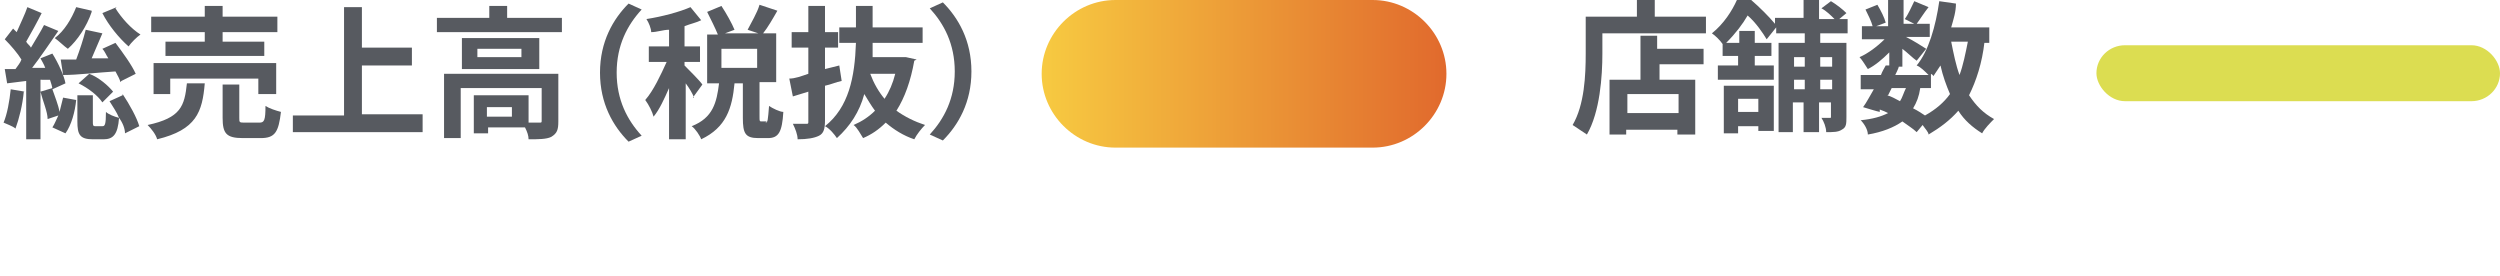 <svg xmlns="http://www.w3.org/2000/svg" xmlns:xlink="http://www.w3.org/1999/xlink" id="_&#x30EC;&#x30A4;&#x30E4;&#x30FC;_2" viewBox="0 0 210 23.2"><defs><style>      .st0 {        fill: #dcdd51;      }      .st1 {        fill: #575a60;      }      .st2 {        fill: url(#_名称未設定グラデーション);      }    </style><linearGradient id="_&#x540D;&#x79F0;&#x672A;&#x8A2D;&#x5B9A;&#x30B0;&#x30E9;&#x30C7;&#x30FC;&#x30B7;&#x30E7;&#x30F3;" data-name="&#x540D;&#x79F0;&#x672A;&#x8A2D;&#x5B9A;&#x30B0;&#x30E9;&#x30C7;&#x30FC;&#x30B7;&#x30E7;&#x30F3;" x1="87.5" y1="7.1" x2="121.4" y2="7.1" gradientTransform="translate(0 13.3) scale(1 -1)" gradientUnits="userSpaceOnUse"><stop offset="0" stop-color="#f7ca41"></stop><stop offset="1" stop-color="#e16a2d"></stop></linearGradient></defs><g><path class="st1" d="M143.3,1.4v1.4h-8.7v1.7c0,1.9-.2,4.9-1.3,6.8-.3-.2-.9-.6-1.2-.8,1-1.7,1.1-4.2,1.1-6V1.4h4.3V0h1.5v1.4h4.4ZM139.4,4.1h3.7v1.3h-3.7v1.3h3v4.6h-1.5v-.4h-4.3v.4h-1.4v-4.6h2.6v-3.7h1.4v1.1h0ZM141,7.9h-4.3v1.6h4.3v-1.6Z"></path><path class="st1" d="M152.9,2.8v.8h2.2v6.2c0,.6,0,.9-.4,1.1-.3.2-.7.2-1.3.2,0-.4-.2-.9-.4-1.2.3,0,.6,0,.7,0,.1,0,.1,0,.1-.1v-1.2h-1v2.5h-1.3v-2.5h-.9v2.5h-1.2V3.6h2.2v-.8h-2.4v-.5l-.8,1c-.3-.5-.9-1.4-1.6-2-.4.7-1,1.5-1.8,2.3h1.1v-1h1.3v1h1.4v1.1h-1.4v.8h1.6v1.2h-4.7v-1.2h1.7v-.8h-1.3v-1c-.2-.3-.6-.7-.9-.9,1-.8,1.7-1.9,2.1-2.8h1.2c.7.6,1.5,1.4,2,2v-.5h2.4V0h1.3v1.6h1.3c-.3-.3-.7-.7-1.1-.9l.8-.6c.5.3,1,.7,1.3,1l-.6.5h.7v1.2h-2.4,0ZM144.8,7.2h4.2v3.8h-1.3v-.4h-1.7v.6h-1.2v-4h0ZM146,8.3v1.1h1.7v-1.1h-1.7ZM150.7,4.8v.8h.9v-.8h-.9ZM151.6,7.5v-.8h-.9v.8s.9,0,.9,0ZM152.9,4.8v.8h1v-.8h-1ZM153.9,7.5v-.8h-1v.8s1,0,1,0Z"></path><path class="st1" d="M166.7,3.5c-.2,1.8-.7,3.3-1.3,4.5.6.9,1.2,1.5,2.1,2-.3.3-.8.8-1,1.2-.8-.5-1.5-1.1-2-1.9-.7.8-1.5,1.4-2.5,2,0-.2-.3-.5-.5-.8l-.5.6c-.3-.3-.8-.6-1.2-.9-.7.5-1.7.9-2.9,1.1,0-.4-.3-.9-.6-1.2,1-.1,1.7-.3,2.3-.6-.2-.1-.4-.2-.7-.3v.2c-.1,0-1.4-.4-1.4-.4.3-.4.6-1,.9-1.5h-1.1v-1.2h1.7c.1-.3.3-.6.4-.8h.3c0,0,0-1.1,0-1.1-.6.6-1.2,1.1-1.8,1.4-.2-.3-.5-.8-.7-1,.7-.3,1.5-.9,2.1-1.5h-1.9v-1.1h.9c-.1-.4-.4-1-.6-1.4l1-.4c.3.5.6,1.1.7,1.5l-.8.3h1V0h1.3v2h.9l-.8-.4c.3-.4.6-1.1.8-1.5l1.2.5c-.4.5-.7,1-1,1.4h1.1v1.1h-2c.6.3,1.4.8,1.7,1l-.8,1c-.3-.2-.8-.7-1.2-1v1.5h-.8.5c0,.1-.3.7-.3.7h2.8c-.3-.3-.7-.7-1-.8,1-1.2,1.6-3.3,1.9-5.4l1.4.2c0,.7-.2,1.3-.4,2h3.2v1.3h-.7,0ZM158.5,8c.4.1.7.3,1.1.5.2-.3.3-.7.5-1.1h-1.2l-.3.6h0ZM161.3,7.4c-.1.7-.3,1.2-.6,1.7.4.2.7.4,1,.6.9-.5,1.6-1.1,2.1-1.8-.3-.7-.6-1.5-.8-2.4-.2.3-.4.6-.6.9,0,0,0-.1-.2-.2v1.2h-.9,0ZM163.9,3.5c.2,1,.4,2,.7,2.8.3-.8.5-1.8.7-2.8,0,0-1.4,0-1.4,0Z"></path></g><path class="st2" d="M93.7,0h21.6c3.4,0,6.2,2.8,6.2,6.2h0c0,3.4-2.8,6.2-6.2,6.2h-21.6c-3.4,0-6.2-2.8-6.2-6.2h0c0-3.4,2.8-6.2,6.2-6.2Z"></path><rect class="st0" x="176.1" y="3.8" width="33.9" height="4.7" rx="2.4" ry="2.4"></rect><g><path class="st1" d="M2,7.7c-.1,1.1-.4,2.3-.7,3.1-.2-.2-.8-.4-1-.5.3-.7.5-1.8.6-2.8l1.2.2ZM3.4,6.7v5h-1.2v-4.9l-1.6.2-.2-1.2h.9c.2-.3.4-.5.5-.8-.3-.5-.9-1.2-1.4-1.7l.7-.9c0,0,.2.2.3.3.3-.7.7-1.5.9-2.1l1.2.5c-.4.8-.9,1.7-1.3,2.4.1.2.3.3.4.5.4-.7.8-1.3,1.1-1.9l1.2.5c-.7,1-1.5,2.2-2.2,3.1h1.1c-.1-.3-.3-.6-.4-.8l1-.4c.5.8,1,1.9,1.1,2.5l-1.1.5c0-.2-.1-.5-.2-.8h-.6ZM4.4,7.5c.2.6.5,1.3.6,1.9.1-.4.2-.8.3-1.2l1.1.2c-.1,1-.4,2.1-.9,2.8l-1.1-.5c.2-.3.3-.6.5-1l-.9.3c0-.6-.4-1.5-.6-2.3l1-.3ZM7.7,1c-.4,1.2-1.2,2.4-2,3.1-.3-.2-.8-.7-1.1-.9.8-.6,1.4-1.6,1.8-2.6l1.3.3ZM10.1,6.9c0-.2-.2-.5-.4-.9-1.6.1-3.2.3-4.4.3l-.2-1.3c.4,0,.8,0,1.3,0,.3-.8.6-1.7.8-2.5l1.4.3c-.3.7-.6,1.4-.9,2.1h1.4c-.2-.3-.3-.6-.5-.8l1.1-.5c.6.8,1.4,1.9,1.7,2.6l-1.2.6ZM10.3,7.9c.6.9,1.2,2,1.4,2.7l-1.2.6c0-.4-.2-.9-.5-1.3-.1,1.4-.5,1.8-1.3,1.8h-.9c-1.1,0-1.3-.4-1.3-1.5v-2.2h1.3v2.2c0,.3,0,.4.2.4h.6c.2,0,.3-.1.3-1.2.2.2.7.4,1.1.5-.2-.5-.5-.9-.8-1.4l1.1-.5ZM7.5,6.2c.8.3,1.6,1,2,1.5l-.9.9c-.4-.6-1.2-1.2-2-1.6l.9-.8ZM9.7.7c.5.8,1.3,1.7,2.1,2.2-.3.2-.8.7-1,1-.8-.7-1.7-1.8-2.2-2.8l1.2-.5Z"></path><path class="st1" d="M17.2,7c-.2,2.4-.7,3.9-4,4.7-.1-.4-.5-.9-.8-1.2,2.8-.6,3.1-1.6,3.3-3.5h1.5ZM17.2,2.7h-4.5v-1.3h4.5v-.9h1.5v.9h4.6v1.3h-4.6v.8h3.5v1.2h-8.3v-1.2h3.3v-.8ZM21.7,7.9v-1.3h-7.4v1.3h-1.4v-2.6h10.3v2.6h-1.4ZM21.8,10.3c.4,0,.5-.2.5-1.4.3.2.9.4,1.3.5-.2,1.7-.5,2.2-1.7,2.2h-1.5c-1.4,0-1.7-.4-1.7-1.7v-2.8h1.4v2.8c0,.4,0,.4.5.4h1.2Z"></path><path class="st1" d="M35.5,9.7v1.4h-10.9v-1.4h4.3V.6h1.5v3.4h4.2v1.5h-4.2v4.1h5.1Z"></path><path class="st1" d="M47.2,1.5v1.2h-10.5v-1.2h4.4V.5h1.5v1h4.6ZM46.9,10.2c0,.7-.1,1-.6,1.3-.4.2-1.1.2-1.9.2,0-.3-.1-.6-.3-1h-3.1v.5h-1.2v-3.2h4.6v2.3c.4,0,.8,0,.9,0,.2,0,.2,0,.2-.2v-2.7h-6.8v4.2h-1.4v-5.4h9.6v3.9ZM45.3,3.2v2.6h-6.5v-2.6h6.5ZM43.8,4.1h-3.7v.7h3.7v-.7ZM43,9h-2.1v.8h2.1v-.8Z"></path><path class="st1" d="M52.8.3l1.1.5c-1.2,1.3-2.1,3-2.1,5.3s.9,4,2.1,5.3l-1.1.5c-1.3-1.3-2.4-3.2-2.4-5.8s1.1-4.5,2.4-5.8Z"></path><path class="st1" d="M58.3,8.2c-.1-.3-.4-.8-.7-1.2v4.7h-1.4v-4.3c-.4.9-.8,1.8-1.3,2.4-.1-.4-.4-1-.7-1.4.7-.8,1.3-2.1,1.8-3.2h-1.5v-1.3h1.7v-1.4c-.5,0-1,.2-1.5.2,0-.3-.2-.8-.4-1.1,1.3-.2,2.8-.6,3.7-1l.9,1.1c-.4.2-.9.3-1.4.5v1.7h1.3v1.3h-1.3v.3c.3.3,1.3,1.3,1.5,1.6l-.8,1.1ZM64.3,10.3c.2,0,.2-.2.3-1.4.3.2.9.5,1.2.5-.1,1.7-.4,2.2-1.3,2.2h-.8c-1.1,0-1.3-.4-1.3-1.7v-2.9h-.7c-.2,2.1-.7,3.7-2.8,4.7-.1-.3-.5-.9-.8-1.1,1.8-.7,2.1-2,2.3-3.6h-1V2.9h.9c-.2-.5-.6-1.3-.9-1.9l1.2-.5c.4.6.9,1.5,1.1,2l-.8.3h2.8l-.9-.3c.3-.6.8-1.4,1-2.1l1.5.5c-.4.7-.8,1.4-1.2,1.9h1.1v4.1h-1.4v2.9c0,.4,0,.4.2.4h.4ZM63.6,4.1h-3v1.6h3v-1.6Z"></path><path class="st1" d="M69.3,10.1c0,.7-.1,1.1-.5,1.3-.4.2-1,.3-1.8.3,0-.4-.2-.9-.4-1.3.5,0,.9,0,1.1,0,.2,0,.2,0,.2-.2v-2.5l-1.3.4-.3-1.5c.5,0,1-.2,1.6-.4v-2.2h-1.4v-1.3h1.4V.5h1.4v2.2h1.1v1.3h-1.1v1.8c.4-.1.8-.2,1.2-.3l.2,1.3c-.5.1-.9.3-1.4.4v2.9ZM76.8,5.1c-.3,1.7-.8,3.1-1.5,4.2.7.5,1.5.9,2.4,1.2-.3.3-.7.8-.9,1.2-.9-.3-1.7-.8-2.4-1.4-.6.6-1.2,1-1.9,1.3-.2-.3-.5-.9-.8-1.1.7-.3,1.3-.7,1.8-1.2-.3-.4-.6-.9-.9-1.4-.4,1.5-1.2,2.7-2.3,3.7-.2-.3-.6-.8-1-1,2-1.6,2.5-4.1,2.6-7h-1.4v-1.3h1.4c0-.6,0-1.2,0-1.8h1.4c0,.6,0,1.2,0,1.8h4.2v1.3h-4.2c0,.4,0,.8,0,1.2h2.8s.9.2.9.2ZM73.1,6.2c.3.8.7,1.5,1.2,2.1.4-.6.7-1.3.9-2.1h-2.1Z"></path><path class="st1" d="M79.2,11.8l-1.1-.5c1.2-1.3,2.1-3,2.1-5.3s-.9-4-2.1-5.3l1.1-.5c1.3,1.3,2.4,3.2,2.4,5.8s-1.1,4.5-2.4,5.8Z"></path></g></svg>